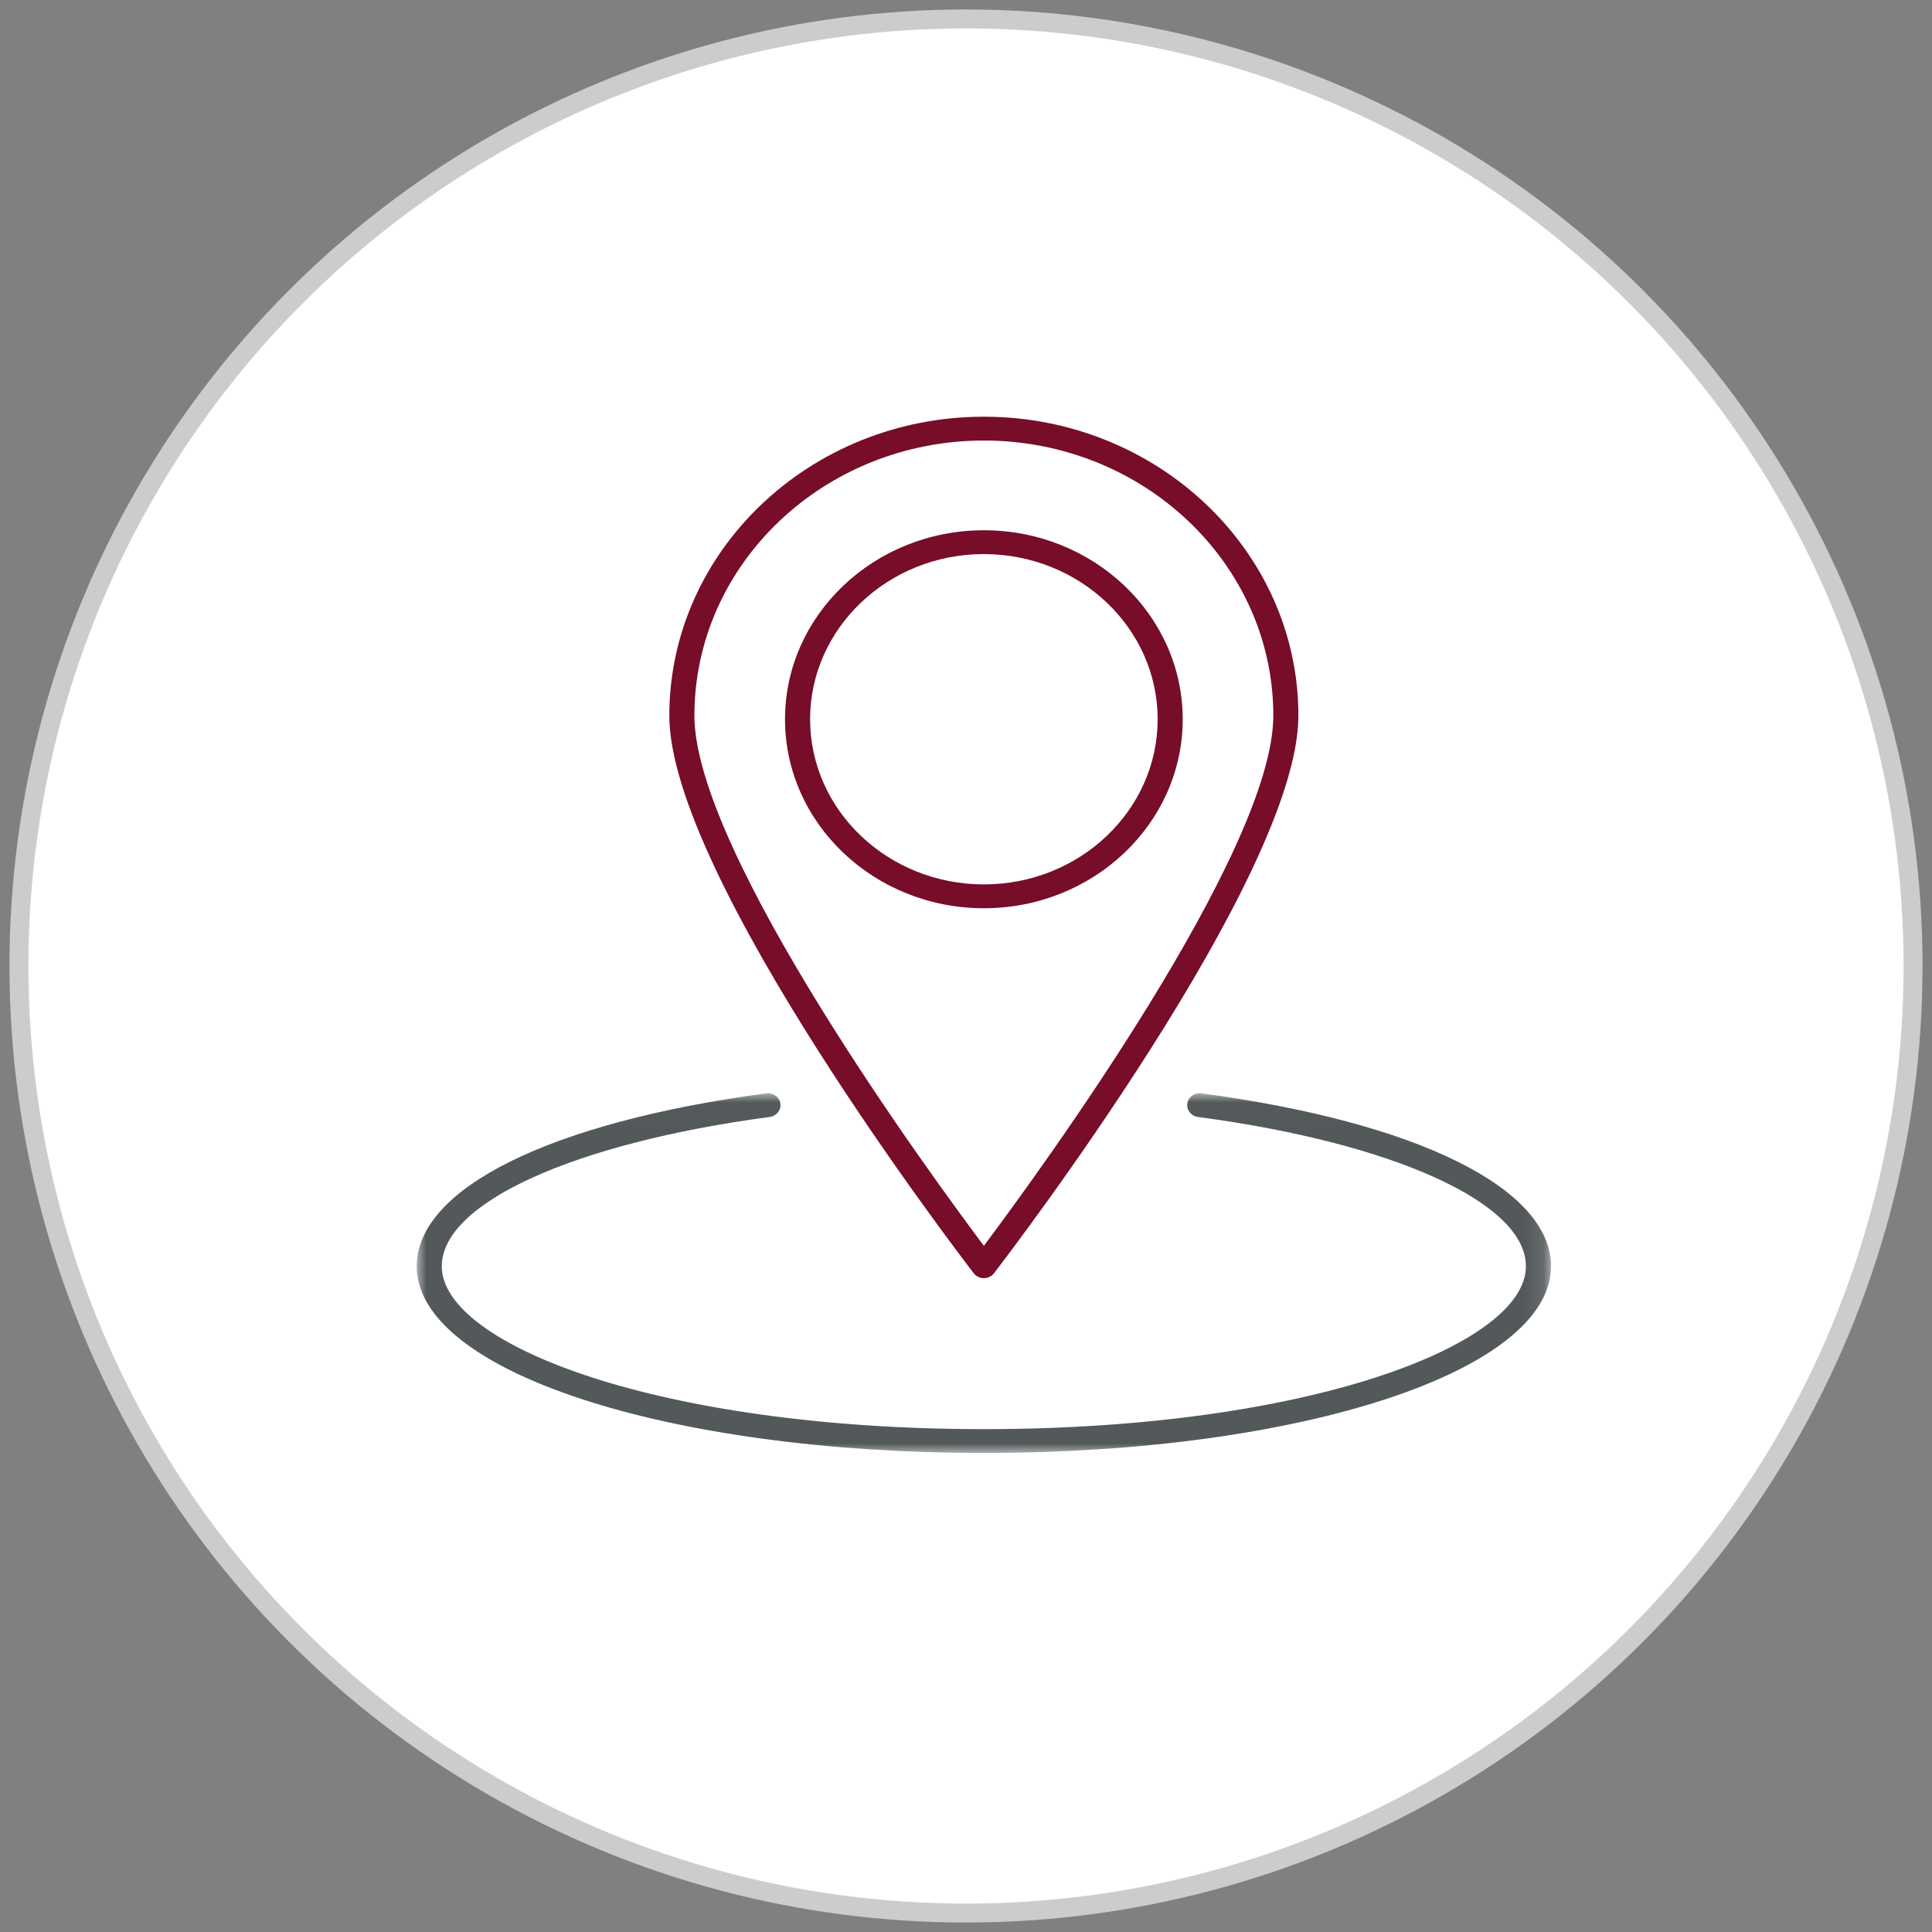 <?xml version="1.0" encoding="UTF-8"?>
<svg width="102px" height="102px" viewBox="0 0 102 102" version="1.1" xmlns="http://www.w3.org/2000/svg" xmlns:xlink="http://www.w3.org/1999/xlink">
    <rect x="0" y="0" width="102" height="102" fill="#808080" stroke="none"/>
    <!-- Generator: Sketch 53.2 (72643) - https://sketchapp.com -->
    <title>toastmasters-how-to-join-step1-icon</title>
    <desc>Created with Sketch.</desc>
    <defs>
        <polygon id="path-1" points="0 0.009 59.886 0.009 59.886 19 0 19"></polygon>
    </defs>
    <g id="Page-1" stroke="none" stroke-width="1" fill="none" fill-rule="evenodd">
        <g id="HowToJoin" transform="translate(-238, -290)">
            <g id="Group" transform="translate(0, 106)">
                <g id="toastmasters-how-to-join-step1-icon" transform="translate(239, 185)">
                    <g id="toastmasters-honorary-memorial-gift-icon" fill="#FFFFFF" stroke="#CCCCCC">
                        <circle id="Oval" cx="50" cy="50" r="50"></circle>
                    </g>
                    <g id="Group-8" transform="translate(21, 21)">
                        <g id="Group-3" transform="translate(0, 35.709)">
                            <mask id="mask-2" fill="white">
                                <use xlink:href="#path-1"></use>
                            </mask>
                            <g id="Clip-2"></g>
                            <path d="M41.432,0.015 C41.069,-0.032 40.735,0.207 40.684,0.551 C40.634,0.895 40.886,1.213 41.248,1.261 C51.604,2.642 58.561,5.808 58.561,9.142 C58.561,13.295 47.062,17.742 29.943,17.742 C12.824,17.742 1.324,13.295 1.324,9.142 C1.324,5.809 8.281,2.642 18.637,1.261 C18.999,1.213 19.251,0.895 19.201,0.551 C19.15,0.207 18.817,-0.032 18.453,0.015 C7.071,1.533 0,5.03 0,9.142 C0,14.67 13.152,19 29.943,19 C46.733,19 59.886,14.67 59.886,9.142 C59.886,5.03 52.814,1.533 41.432,0.015" id="Fill-1" fill="#53595A" mask="url(#mask-2)"></path>
                        </g>
                        <path d="M29.943,1.258 C38.369,1.258 45.225,7.774 45.225,15.782 C45.225,22.997 32.706,40.089 29.943,43.773 C27.18,40.09 14.661,22.999 14.661,15.782 C14.661,7.774 21.516,1.258 29.943,1.258 M29.943,45.48 C30.154,45.48 30.352,45.384 30.477,45.222 C31.133,44.37 46.549,24.26 46.549,15.782 C46.549,7.08 39.099,0 29.943,0 C20.786,0 13.337,7.08 13.337,15.782 C13.337,24.26 28.753,44.37 29.409,45.222 C29.533,45.384 29.732,45.48 29.943,45.48" id="Fill-4" fill="#770D29"></path>
                        <path d="M20.769,15.973 C20.769,11.165 24.885,7.253 29.943,7.253 C35.002,7.253 39.118,11.165 39.118,15.973 C39.118,20.782 35.002,24.692 29.943,24.692 C24.885,24.692 20.769,20.782 20.769,15.973 M40.441,15.973 C40.441,10.472 35.732,5.995 29.943,5.995 C24.154,5.995 19.445,10.472 19.445,15.973 C19.445,21.474 24.154,25.951 29.943,25.951 C35.732,25.951 40.441,21.474 40.441,15.973" id="Fill-6" fill="#770D29"></path>
                    </g>
                </g>
            </g>
        </g>
    </g>
</svg>